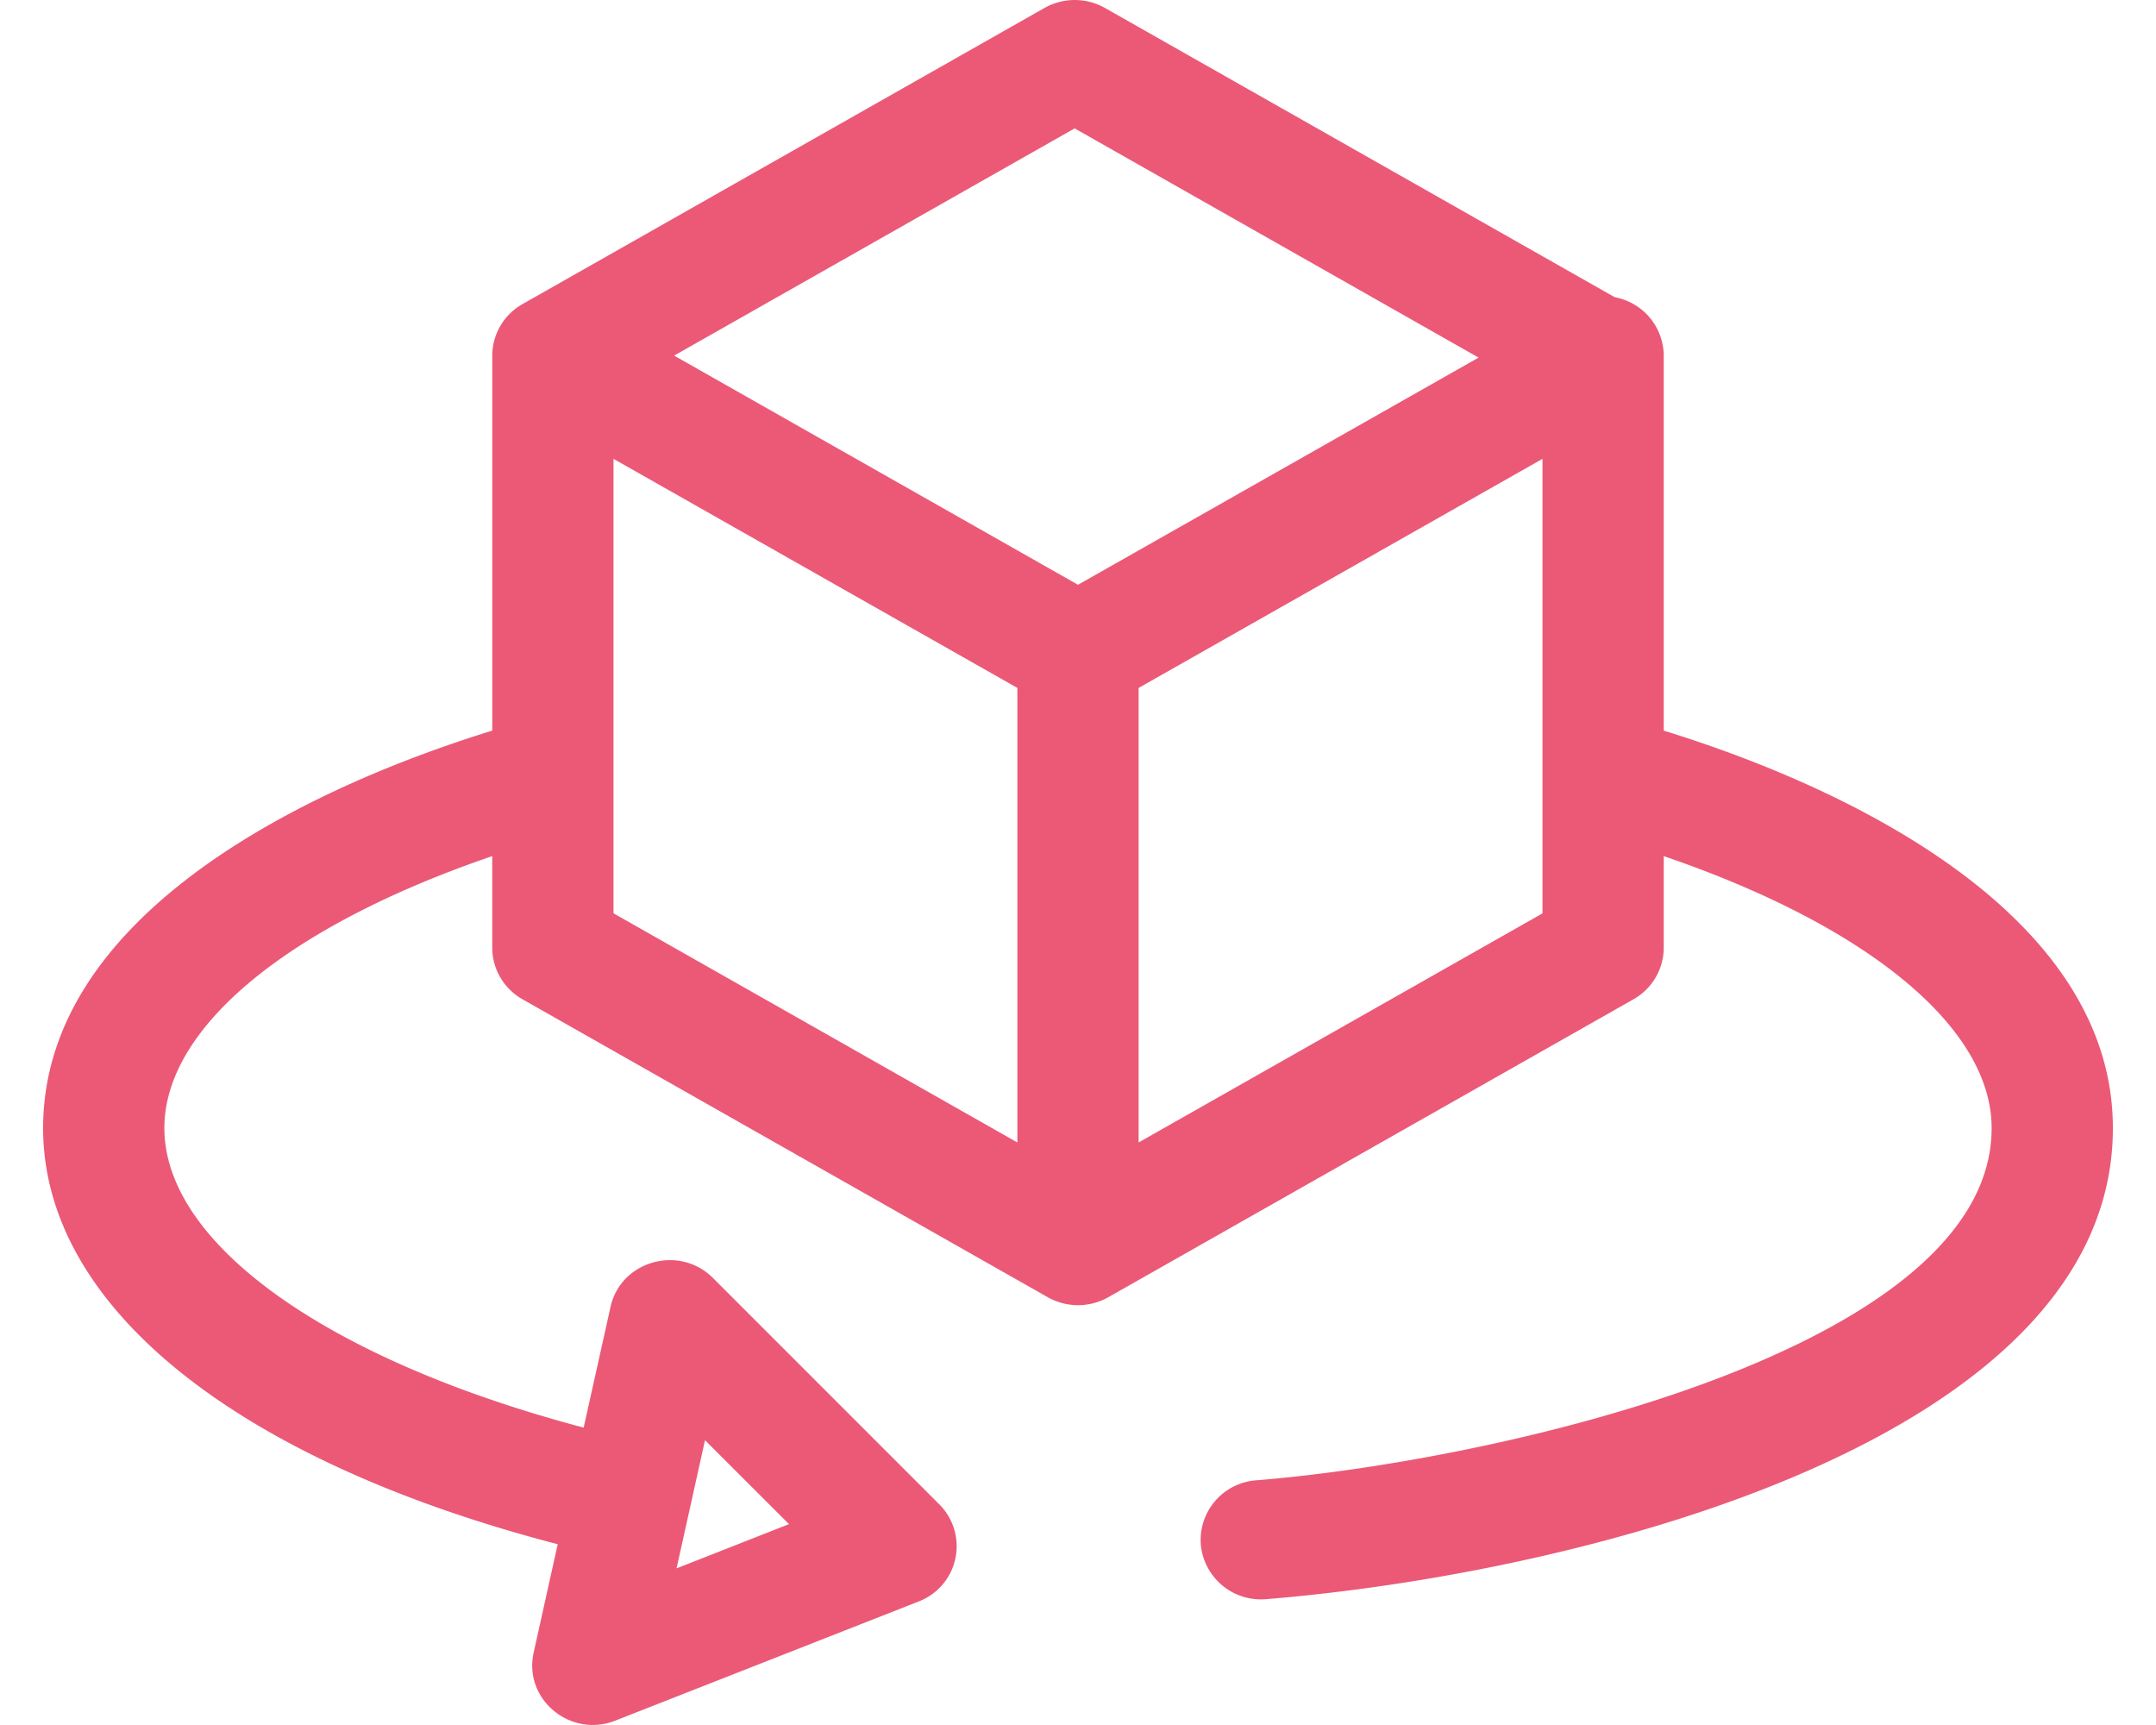 <svg width="20" height="16" viewBox="0 0 25 20" fill="none" xmlns="http://www.w3.org/2000/svg">
    <path d="M19.292 8.47V4.124a.694.694 0 0 0-.568-.678L12.814.093a.714.714 0 0 0-.704 0L6.06 3.525a.689.689 0 0 0-.352.598v4.348C3.376 9.191.5 10.679.5 13.079c0 2.06 2.222 3.85 5.967 4.825l-.279 1.257c-.12.539.424.994.948.788l3.516-1.381a.686.686 0 0 0 .24-1.126l-2.625-2.625c-.39-.39-1.07-.2-1.188.337l-.311 1.398c-2.968-.785-4.862-2.129-4.862-3.473 0-1.167 1.439-2.346 3.802-3.153v1.062c0 .247.134.475.351.598l6.09 3.454a.714.714 0 0 0 .703 0l6.089-3.454a.689.689 0 0 0 .351-.598V9.926c2.363.807 3.802 1.986 3.802 3.153 0 2.558-5.719 3.857-8.527 4.084a.695.695 0 0 0-.643.746.7.7 0 0 0 .758.632c3.661-.298 9.818-1.852 9.818-5.462 0-2.4-2.877-3.888-5.208-4.608zM8.175 16.698l.974.973-1.304.513.33-1.486zm4.287-15.209 4.683 2.657L12.5 6.78 7.817 4.123l4.645-2.635zM7.114 5.32l4.683 2.656v5.27l-4.683-2.657V5.32zm10.772 5.27-4.683 2.656v-5.27l4.683-2.656v5.27z" fill="#eb5976"/>
</svg>
